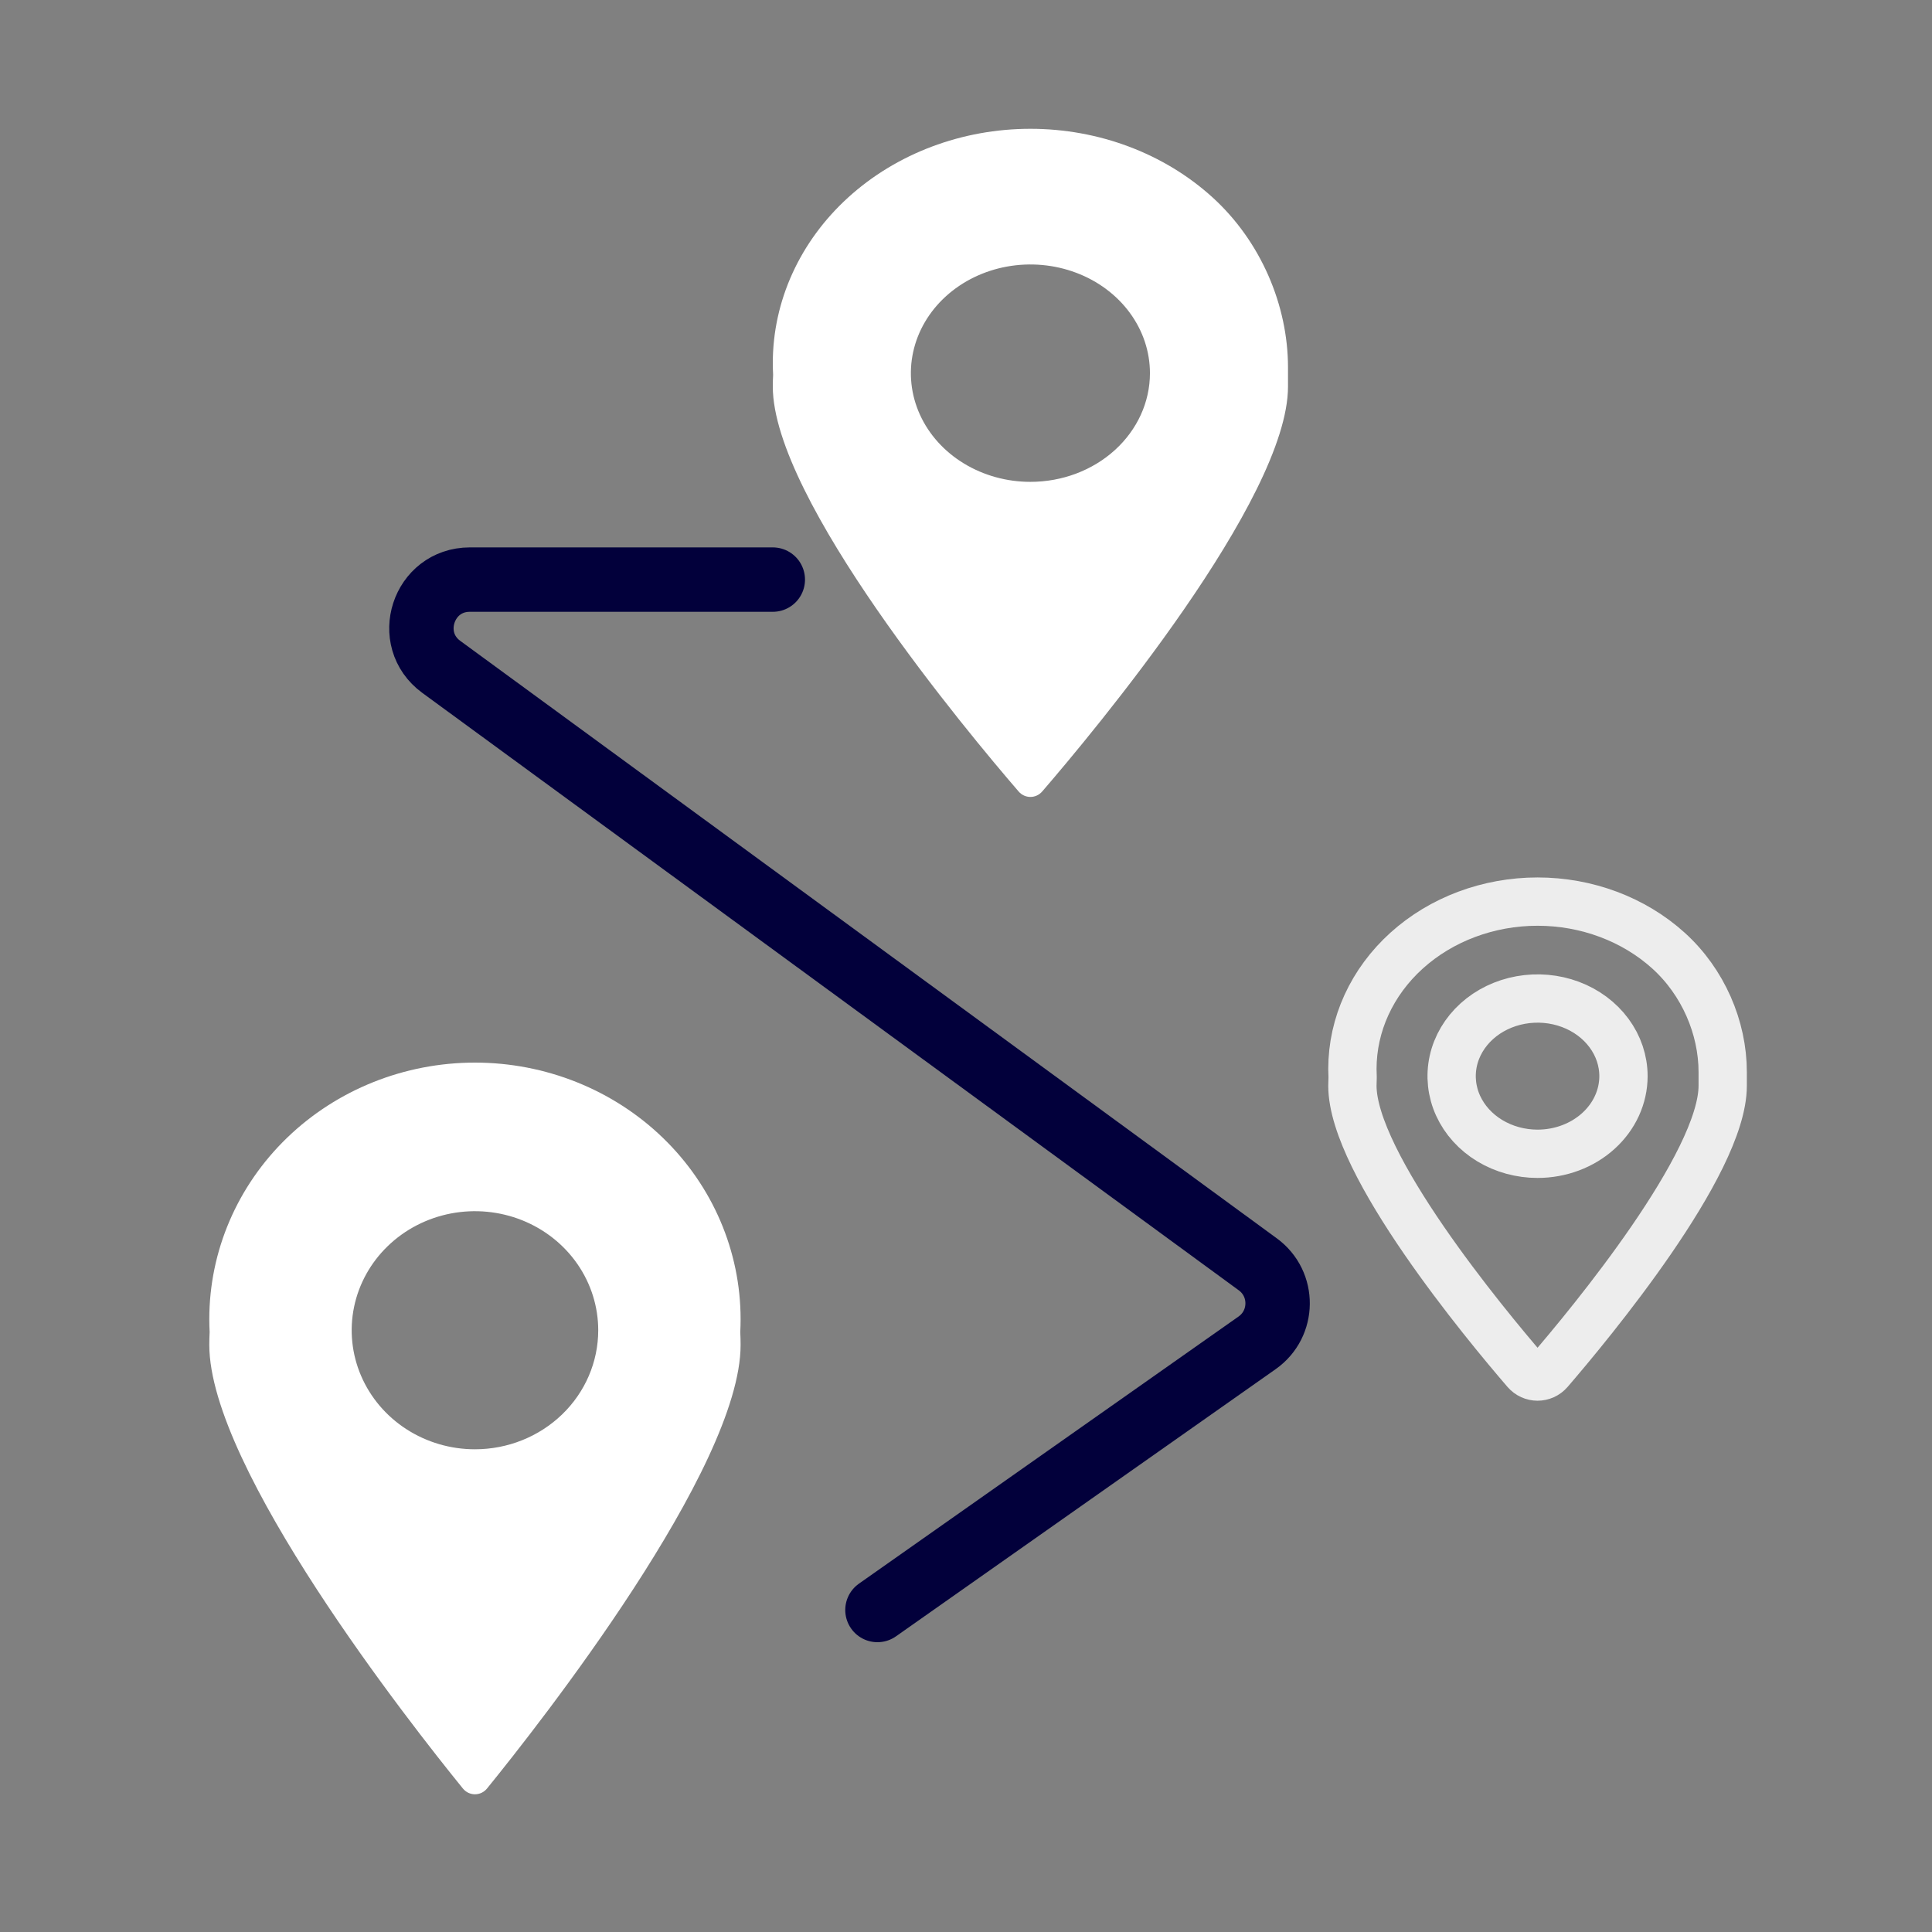 <svg width="120" height="120" viewBox="0 0 120 120" fill="none" xmlns="http://www.w3.org/2000/svg">
<rect x="0" y="0" width="120" height="120" fill="#808080" stroke="none"/>
<path d="M46 81.935C46 77.709 44.262 73.656 41.167 70.667C38.073 67.679 33.876 66 29.5 66C25.124 66 20.927 67.679 17.833 70.667C14.738 73.656 13 77.709 13 81.935C13 82.204 13.007 82.471 13.021 82.736C13.007 83.001 13 83.268 13 83.537C13.001 91.202 25.519 107.109 28.748 111.084C29.14 111.567 29.861 111.567 30.253 111.084C33.482 107.109 46 91.202 46 83.536C46 83.268 45.993 83.001 45.979 82.735C45.993 82.47 46 82.204 46 81.935ZM29.5 90.018C27.986 90.018 26.506 89.584 25.247 88.772C23.988 87.959 23.006 86.804 22.427 85.453C21.847 84.102 21.696 82.615 21.991 81.181C22.287 79.746 23.016 78.429 24.087 77.395C25.157 76.361 26.522 75.656 28.007 75.371C29.492 75.086 31.032 75.233 32.431 75.792C33.83 76.352 35.026 77.3 35.867 78.516C36.708 79.732 37.157 81.162 37.157 82.624C37.157 84.585 36.35 86.466 34.914 87.852C33.478 89.239 31.531 90.018 29.5 90.018Z" fill="white"/>
<path d="M80 22.823C80 18.965 78.314 14.99 75.314 12.261C72.313 9.533 68.243 8 64 8C59.757 8 55.687 9.533 52.686 12.261C49.686 14.99 48 18.691 48 22.549C48 22.795 48.007 23.038 48.02 23.281C48.007 23.523 48 23.767 48 24.012C48.001 31.008 60.129 45.522 63.267 49.159C63.657 49.612 64.344 49.612 64.734 49.159C67.871 45.522 80 31.008 80 24.012C80 23.766 80 22.823 80 22.823ZM64 29.929C62.532 29.929 61.096 29.533 59.876 28.791C58.654 28.05 57.703 26.995 57.141 25.762C56.579 24.528 56.432 23.17 56.719 21.861C57.005 20.551 57.712 19.348 58.751 18.404C59.789 17.46 61.112 16.817 62.552 16.556C63.992 16.296 65.485 16.43 66.842 16.941C68.199 17.452 69.358 18.317 70.174 19.428C70.99 20.538 71.425 21.843 71.425 23.179C71.425 24.969 70.642 26.686 69.25 27.952C67.858 29.218 65.969 29.929 64 29.929Z" fill="white"/>
<path d="M107 66.588C107 66.588 107 66.588 107 66.588C107 63.832 105.788 60.993 103.632 59.044C101.475 57.095 98.55 56 95.5 56C92.45 56 89.525 57.095 87.368 59.044C85.212 60.993 84 63.636 84 66.392C84 66.568 84.005 66.742 84.014 66.915C84.005 67.088 84 67.262 84 67.437C84 72.294 92.235 82.223 94.768 85.163C95.157 85.614 95.844 85.614 96.232 85.163C98.765 82.223 107 72.294 107 67.437C107 67.262 107 66.588 107 66.588ZM95.5 71.664C94.445 71.664 93.413 71.381 92.535 70.851C91.658 70.321 90.974 69.568 90.57 68.687C90.166 67.806 90.061 66.836 90.266 65.9C90.472 64.965 90.981 64.106 91.727 63.431C92.473 62.757 93.424 62.298 94.459 62.112C95.495 61.926 96.568 62.021 97.543 62.386C98.518 62.751 99.351 63.37 99.937 64.163C100.524 64.956 100.837 65.888 100.837 66.842C100.836 68.121 100.274 69.347 99.273 70.251C98.273 71.156 96.915 71.664 95.5 71.664Z" stroke="#EDEDED" stroke-width="3" stroke-linejoin="round"/>
<path d="M54.5 100L78.081 83.406C79.76 82.224 79.783 79.744 78.126 78.531L27.409 41.421C25.068 39.708 26.279 36 29.18 36L48 36" stroke="#02003B" stroke-width="4" stroke-linecap="round"/>
</svg>
